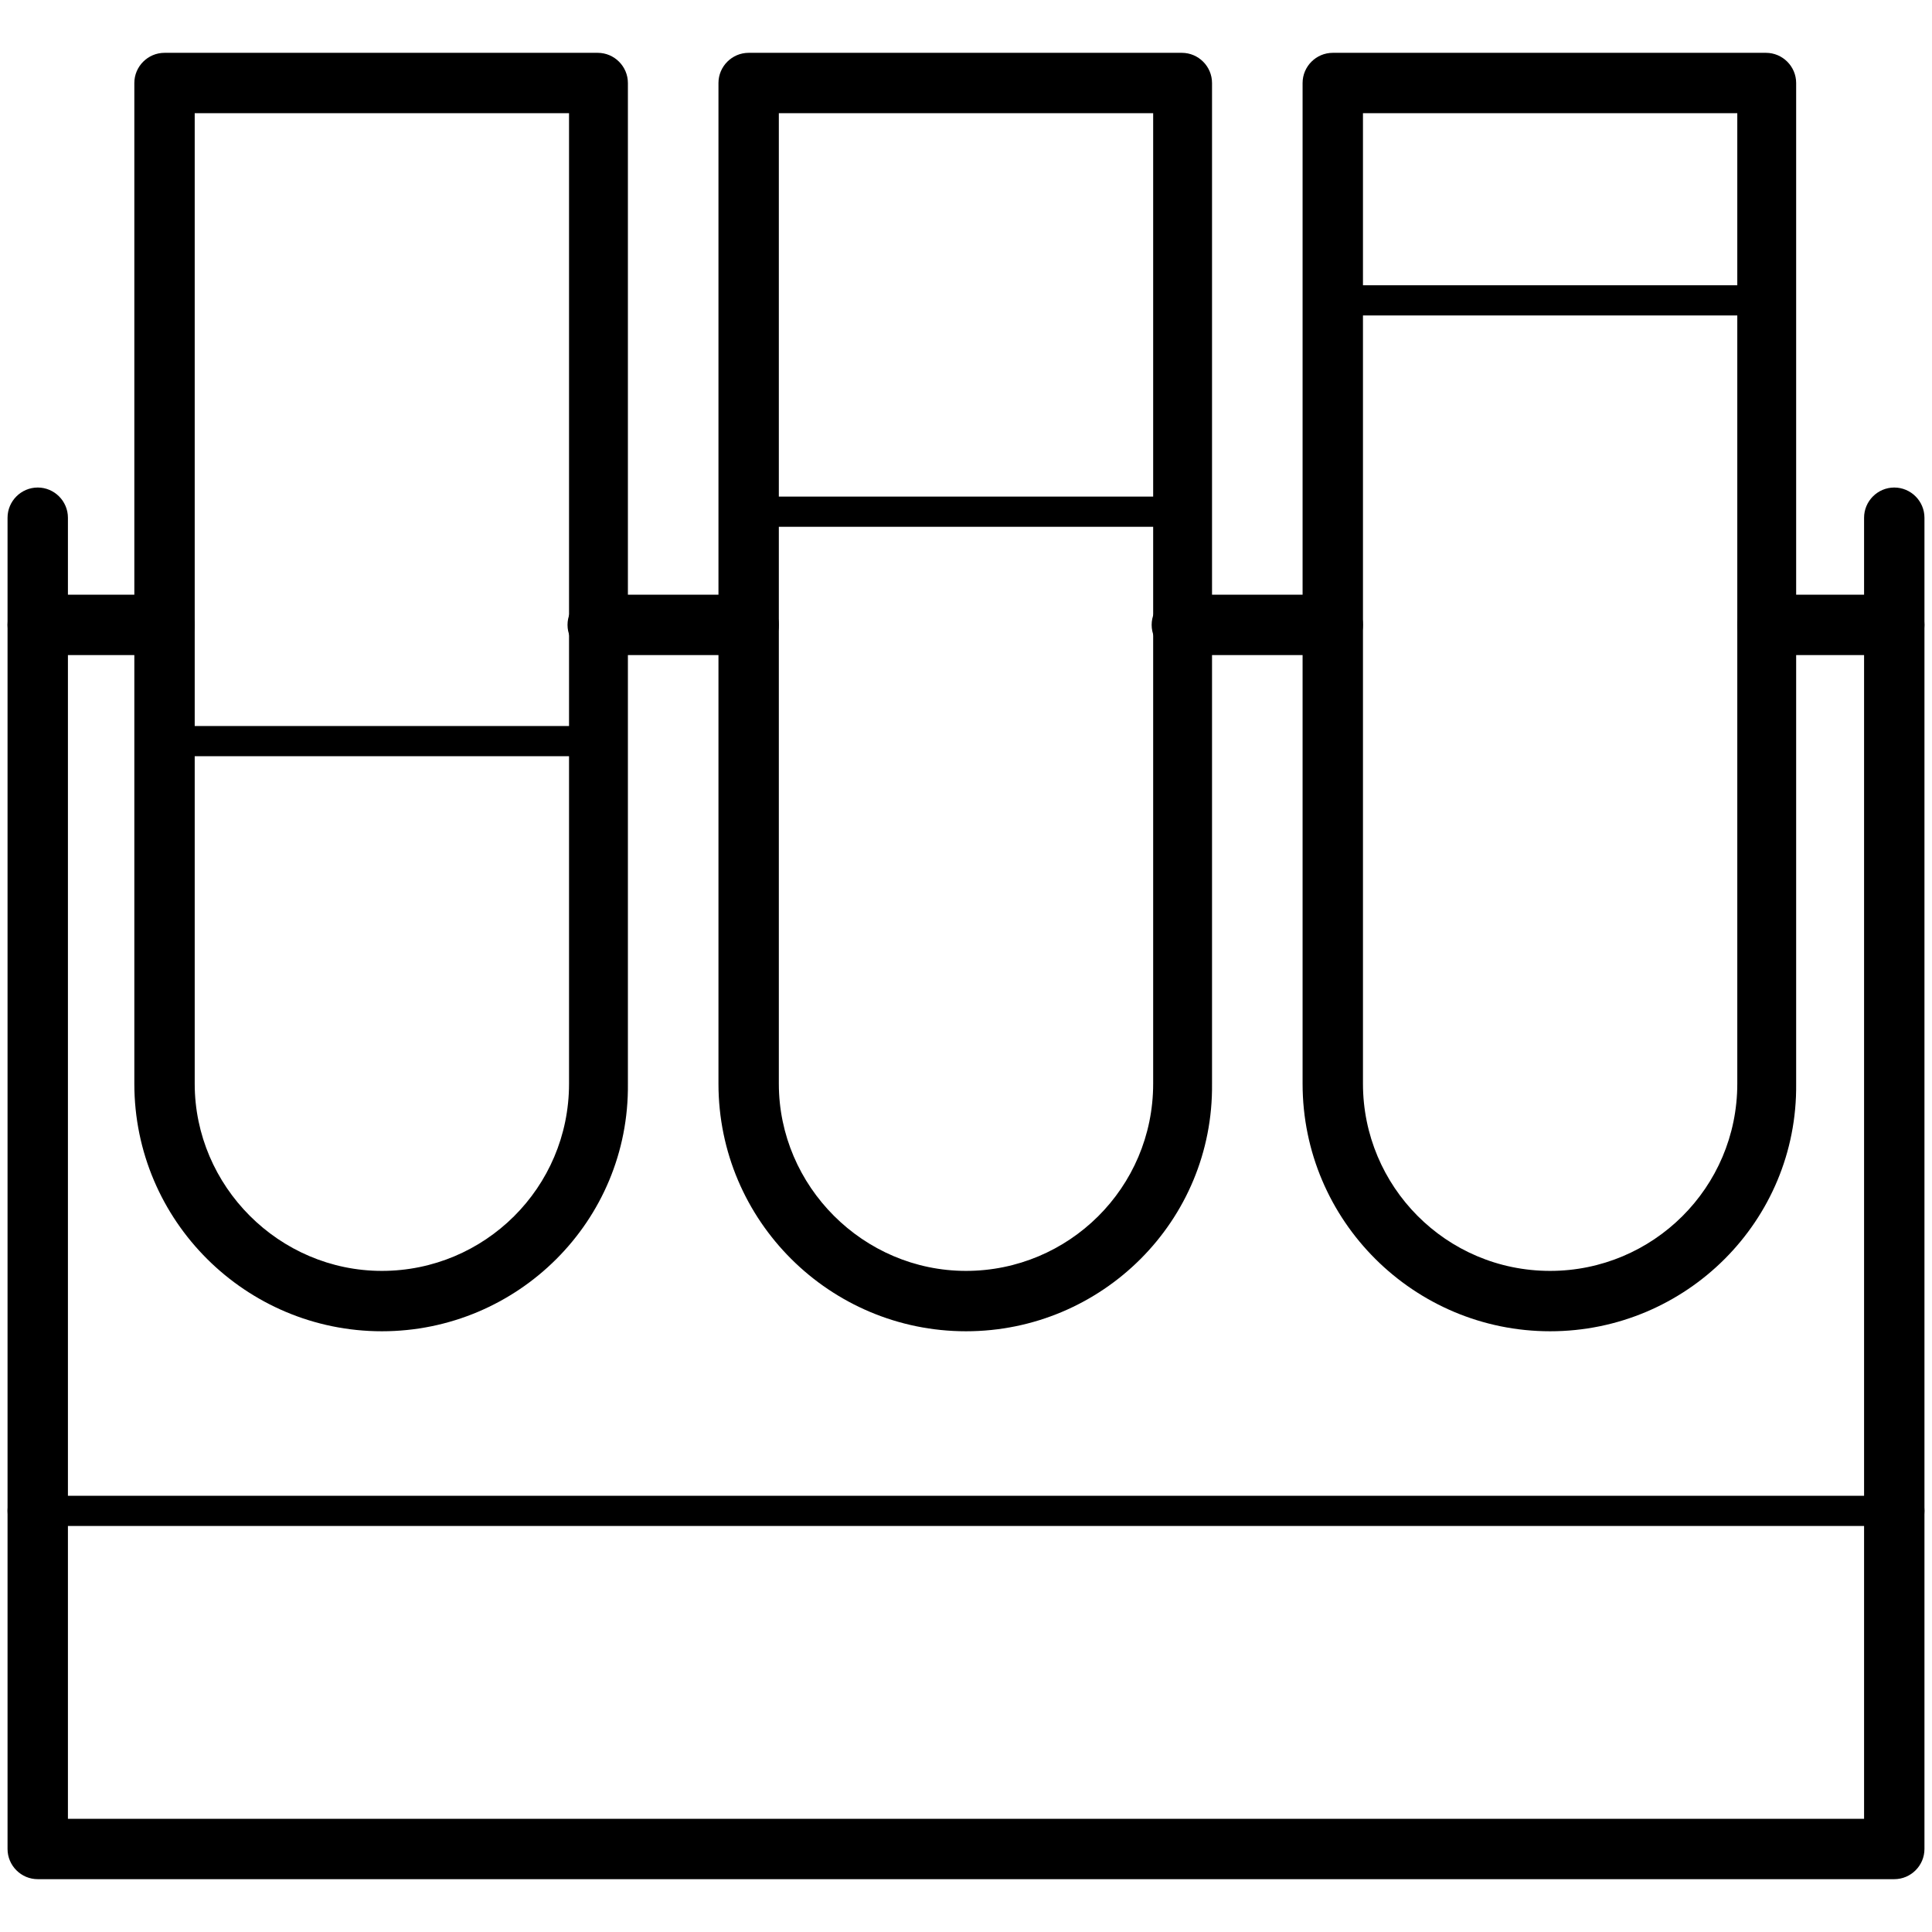 <?xml version="1.0" standalone="no"?><!DOCTYPE svg PUBLIC "-//W3C//DTD SVG 1.1//EN" "http://www.w3.org/Graphics/SVG/1.1/DTD/svg11.dtd"><svg t="1574661044156" class="icon" viewBox="0 0 1024 1024" version="1.1" xmlns="http://www.w3.org/2000/svg" p-id="10333" xmlns:xlink="http://www.w3.org/1999/xlink" width="200" height="200"><defs><style type="text/css"></style></defs><path d="M202.4 705.6c-72 0-131.2-58.4-131.2-131.2V44c0-8.8 7.2-16 16-16h229.6c8.8 0 16 7.2 16 16v530.4c0.8 72.8-58.4 131.2-130.4 131.2zM103.2 60v514.4c0 54.4 44.8 99.2 99.2 99.2 54.4 0 99.2-44 99.2-99.2V60H103.2zM512 705.6c-72 0-131.2-58.4-131.2-131.2V44c0-8.8 7.2-16 16-16h229.6c8.8 0 16 7.2 16 16v530.4c0.8 72.8-58.4 131.2-130.4 131.2zM412.8 60v514.4c0 54.4 44.8 99.2 99.2 99.2 54.4 0 99.2-44 99.2-99.2V60H412.8zM821.6 705.6c-72 0-131.2-58.4-131.2-131.2V44c0-8.8 7.2-16 16-16H936c8.8 0 16 7.2 16 16v530.4c0.8 72.8-58.4 131.2-130.4 131.2zM722.4 60v514.4c0 54.4 44 99.2 99.2 99.2 54.4 0 99.2-44 99.2-99.2V60H722.4zM1004 996H20c-8.8 0-16-7.2-16-16v-179.2c0-8.8 7.2-16 16-16s16 7.2 16 16v163.2h952v-163.2c0-8.8 7.2-16 16-16s16 7.2 16 16v179.2c0 8.8-7.2 16-16 16z" p-id="10334"></path><path d="M1004 808.8H20c-4.8 0-8-3.2-8-8s3.2-8 8-8h984c4.8 0 8 3.2 8 8 0 4-3.2 8-8 8z" p-id="10335"></path><path d="M1004 816.8c-8.8 0-16-7.2-16-16V274.4c0-8.8 7.2-16 16-16s16 7.2 16 16v526.4c0 8.8-7.2 16-16 16zM20 816.8c-8.8 0-16-7.2-16-16V274.4c0-8.8 7.2-16 16-16s16 7.2 16 16v526.4c0 8.8-7.2 16-16 16z" p-id="10336"></path><path d="M1004 347.2h-67.2c-8.8 0-16-7.2-16-16s7.2-16 16-16h67.2c8.8 0 16 7.2 16 16s-7.2 16-16 16zM706.4 347.2h-80c-8.8 0-16-7.2-16-16s7.2-16 16-16h80c8.8 0 16 7.2 16 16s-7.2 16-16 16zM396.8 347.2h-80c-8.8 0-16-7.2-16-16s7.2-16 16-16h80c8.8 0 16 7.2 16 16s-7.2 16-16 16zM87.2 347.2H20c-8.8 0-16-7.2-16-16s7.2-16 16-16h67.2c8.8 0 16 7.2 16 16s-7.2 16-16 16zM936.8 167.2H706.4c-4.8 0-8-3.2-8-8s3.2-8 8-8H936c4.8 0 8 3.2 8 8 0.8 4-3.2 8-7.2 8zM310.4 400.8h-216c-4.8 0-8-3.2-8-8s3.2-8 8-8h216.8c4.8 0 8 3.2 8 8-0.8 4.8-4 8-8.8 8zM620 279.2h-216c-4.8 0-8-3.2-8-8s3.2-8 8-8h216.8c4.8 0 8 3.2 8 8-0.8 4-4 8-8.8 8z" p-id="10337"></path></svg>